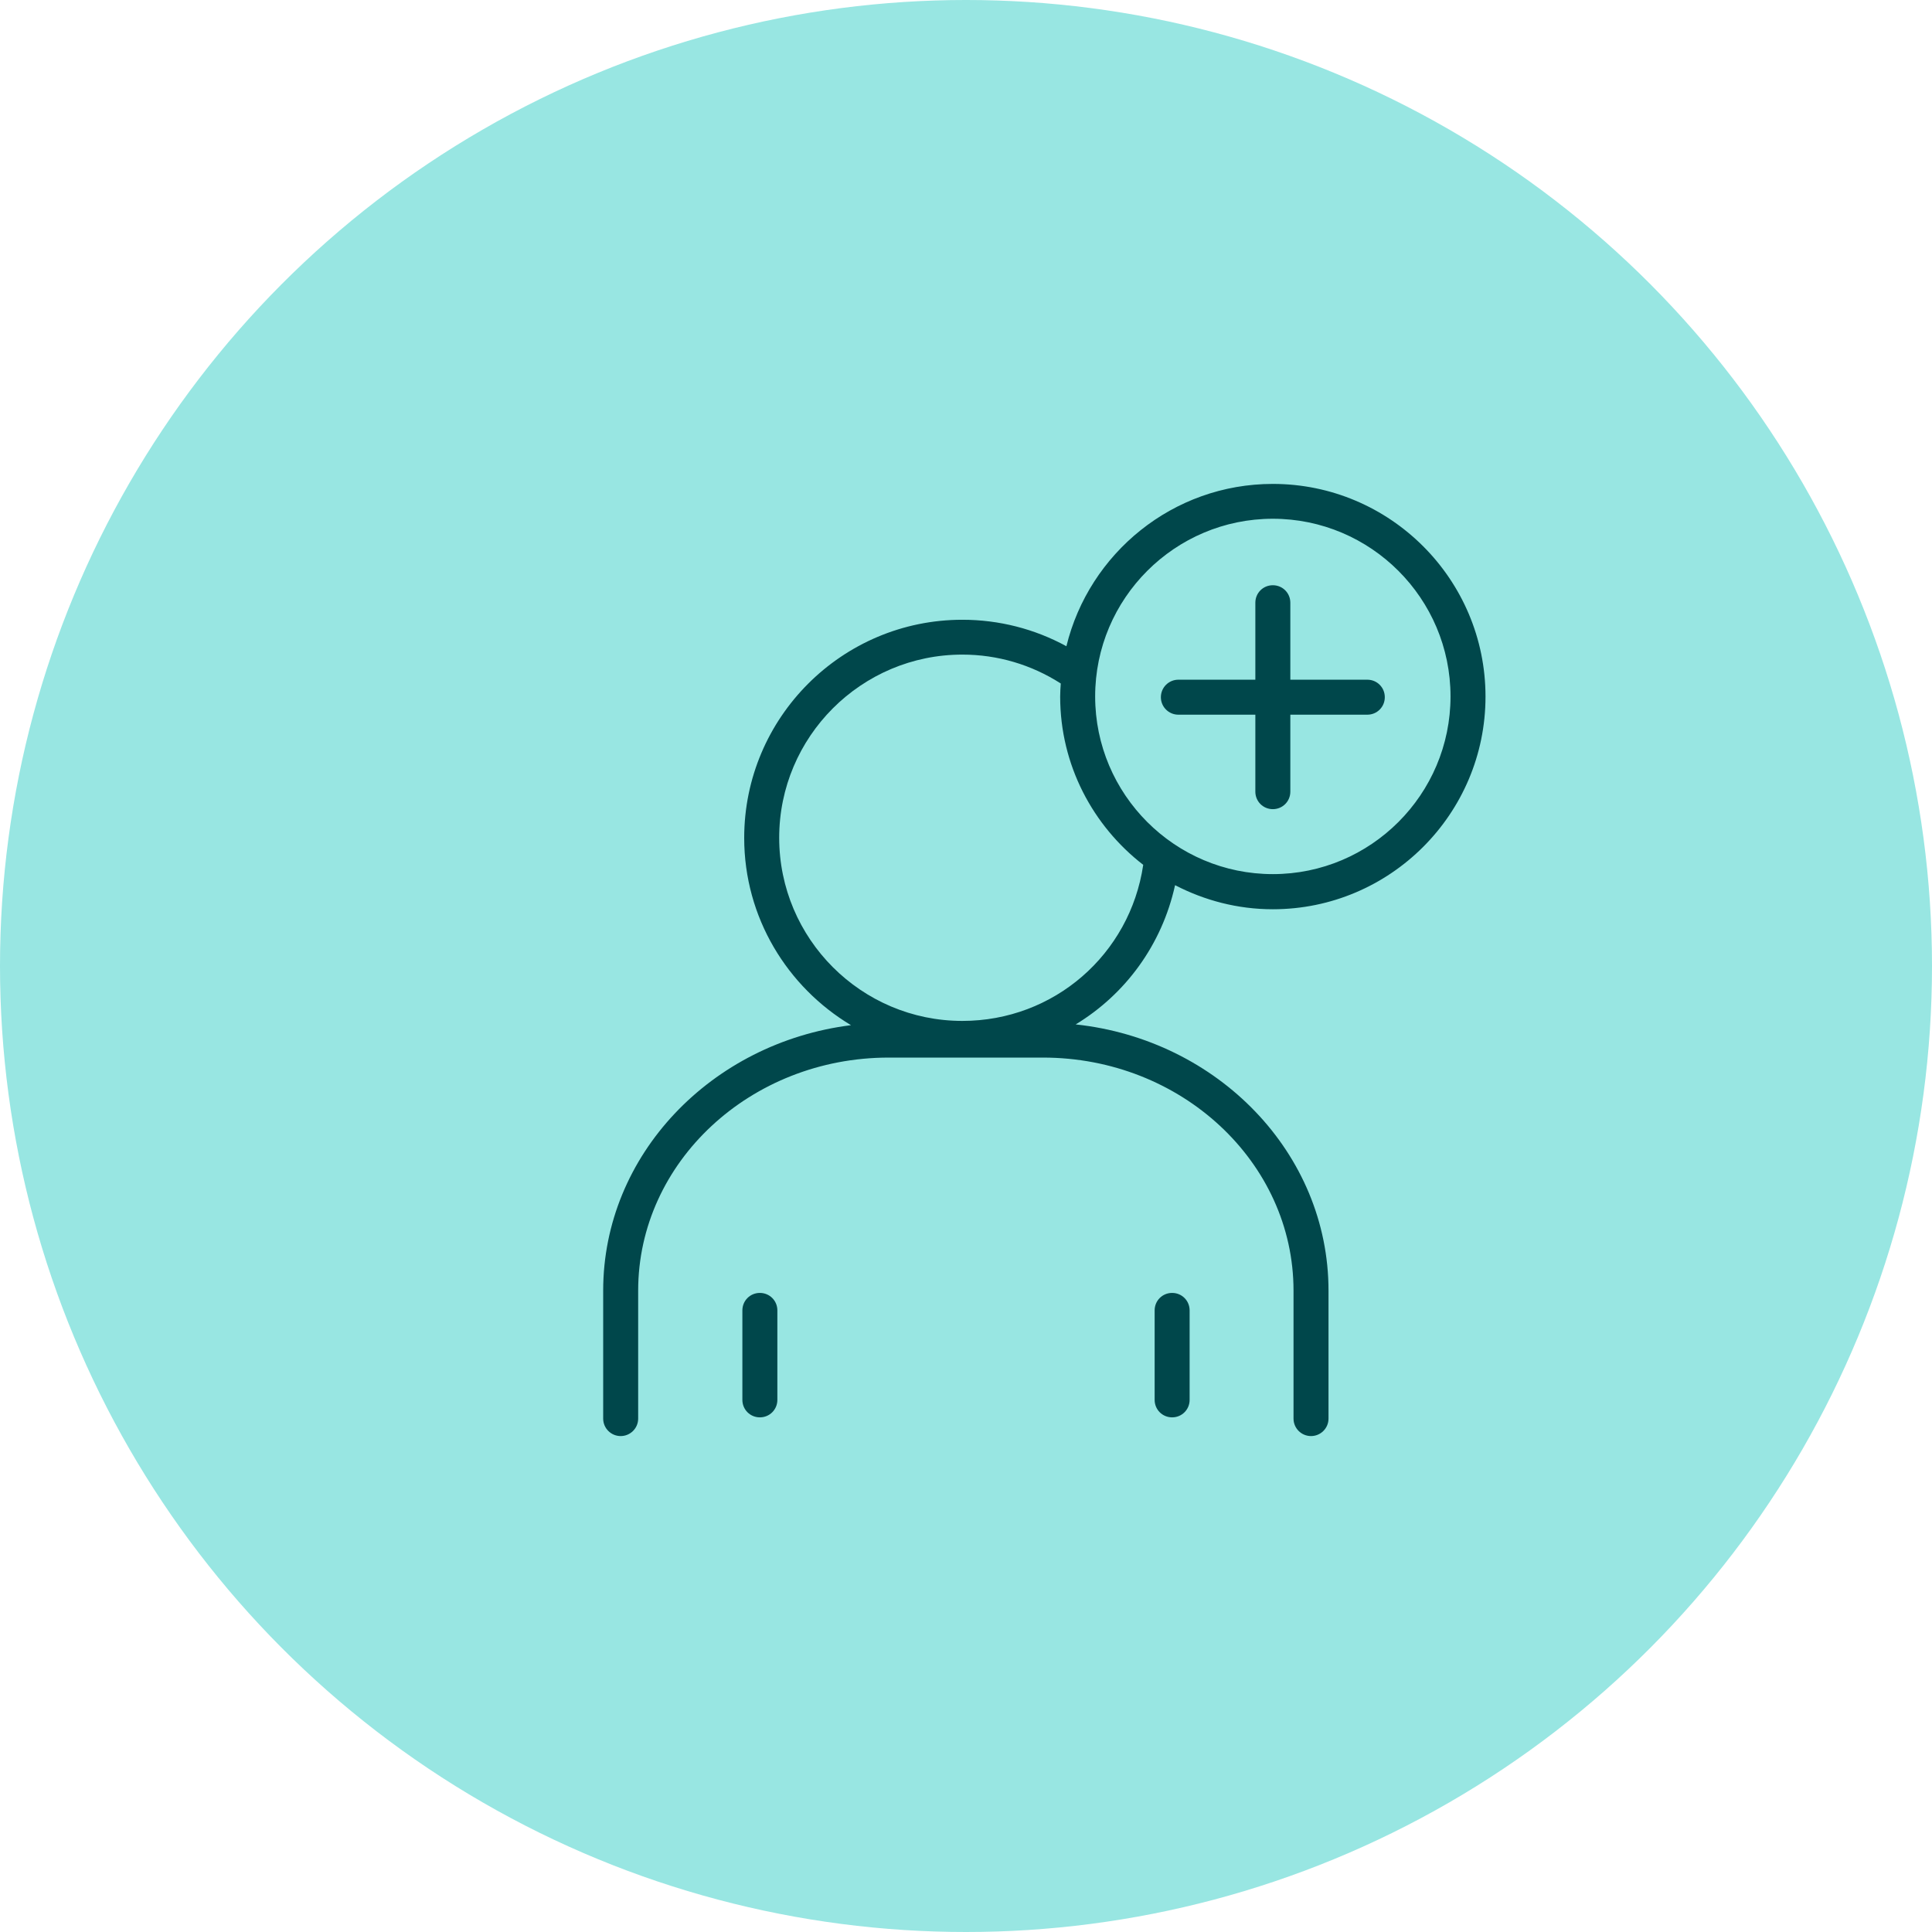 <?xml version="1.0" encoding="UTF-8"?><svg id="Layer_2" xmlns="http://www.w3.org/2000/svg" viewBox="0 0 127 127"><defs><style>.cls-1{fill:#98e6e2;}.cls-1,.cls-2{stroke-width:0px;}.cls-2{fill:#00474b;}</style></defs><g id="Layer_2-2"><circle class="cls-1" cx="63.5" cy="63.5" r="63.5"/><path class="cls-2" d="M77.46,46.98h5.06v5.06c0,.64.51,1.15,1.15,1.15s1.15-.51,1.15-1.15v-5.06h5.06c.64,0,1.15-.51,1.15-1.15s-.51-1.15-1.15-1.15h-5.06v-5.06c0-.64-.51-1.15-1.15-1.15s-1.15.51-1.15,1.15v5.06h-5.06c-.63,0-1.15.51-1.15,1.15s.52,1.15,1.15,1.15Z"/><path class="cls-2" d="M77.25,58.19c1.93,1,4.11,1.58,6.42,1.58,7.71,0,13.98-6.27,13.98-13.98s-6.27-13.98-13.98-13.98c-6.57,0-12.08,4.56-13.57,10.67-2.09-1.14-4.43-1.74-6.84-1.74-7.91,0-14.34,6.43-14.34,14.34,0,5.23,2.83,9.8,7.02,12.31-9.18,1.15-16.29,8.53-16.29,17.45v8.41c0,.64.52,1.15,1.15,1.15s1.15-.51,1.15-1.15v-8.41c0-8.45,7.39-15.32,16.47-15.32h10.14c9.08,0,16.47,6.87,16.47,15.32v8.41c0,.64.52,1.15,1.15,1.15s1.15-.51,1.15-1.15v-8.41c0-9.04-7.28-16.5-16.62-17.5,3.27-1.98,5.67-5.24,6.53-9.14ZM83.67,34.1c6.44,0,11.68,5.24,11.68,11.68s-5.24,11.68-11.68,11.68-11.68-5.24-11.68-11.68,5.24-11.68,11.68-11.68ZM63.26,67.11c-6.64,0-12.04-5.4-12.04-12.04s5.4-12.04,12.04-12.04c2.31,0,4.54.66,6.47,1.9-.02.28-.04.57-.04.86,0,4.5,2.15,8.5,5.46,11.06-.87,5.89-5.87,10.26-11.89,10.26Z"/><path class="cls-2" d="M49.95,84.99c-.64,0-1.15.51-1.15,1.15v5.88c0,.64.51,1.15,1.15,1.15s1.15-.51,1.15-1.15v-5.88c0-.64-.51-1.15-1.15-1.15Z"/><path class="cls-2" d="M77.05,84.99c-.64,0-1.15.51-1.15,1.15v5.88c0,.64.51,1.15,1.15,1.15s1.15-.51,1.15-1.15v-5.88c0-.64-.51-1.15-1.15-1.15Z"/></g></svg>